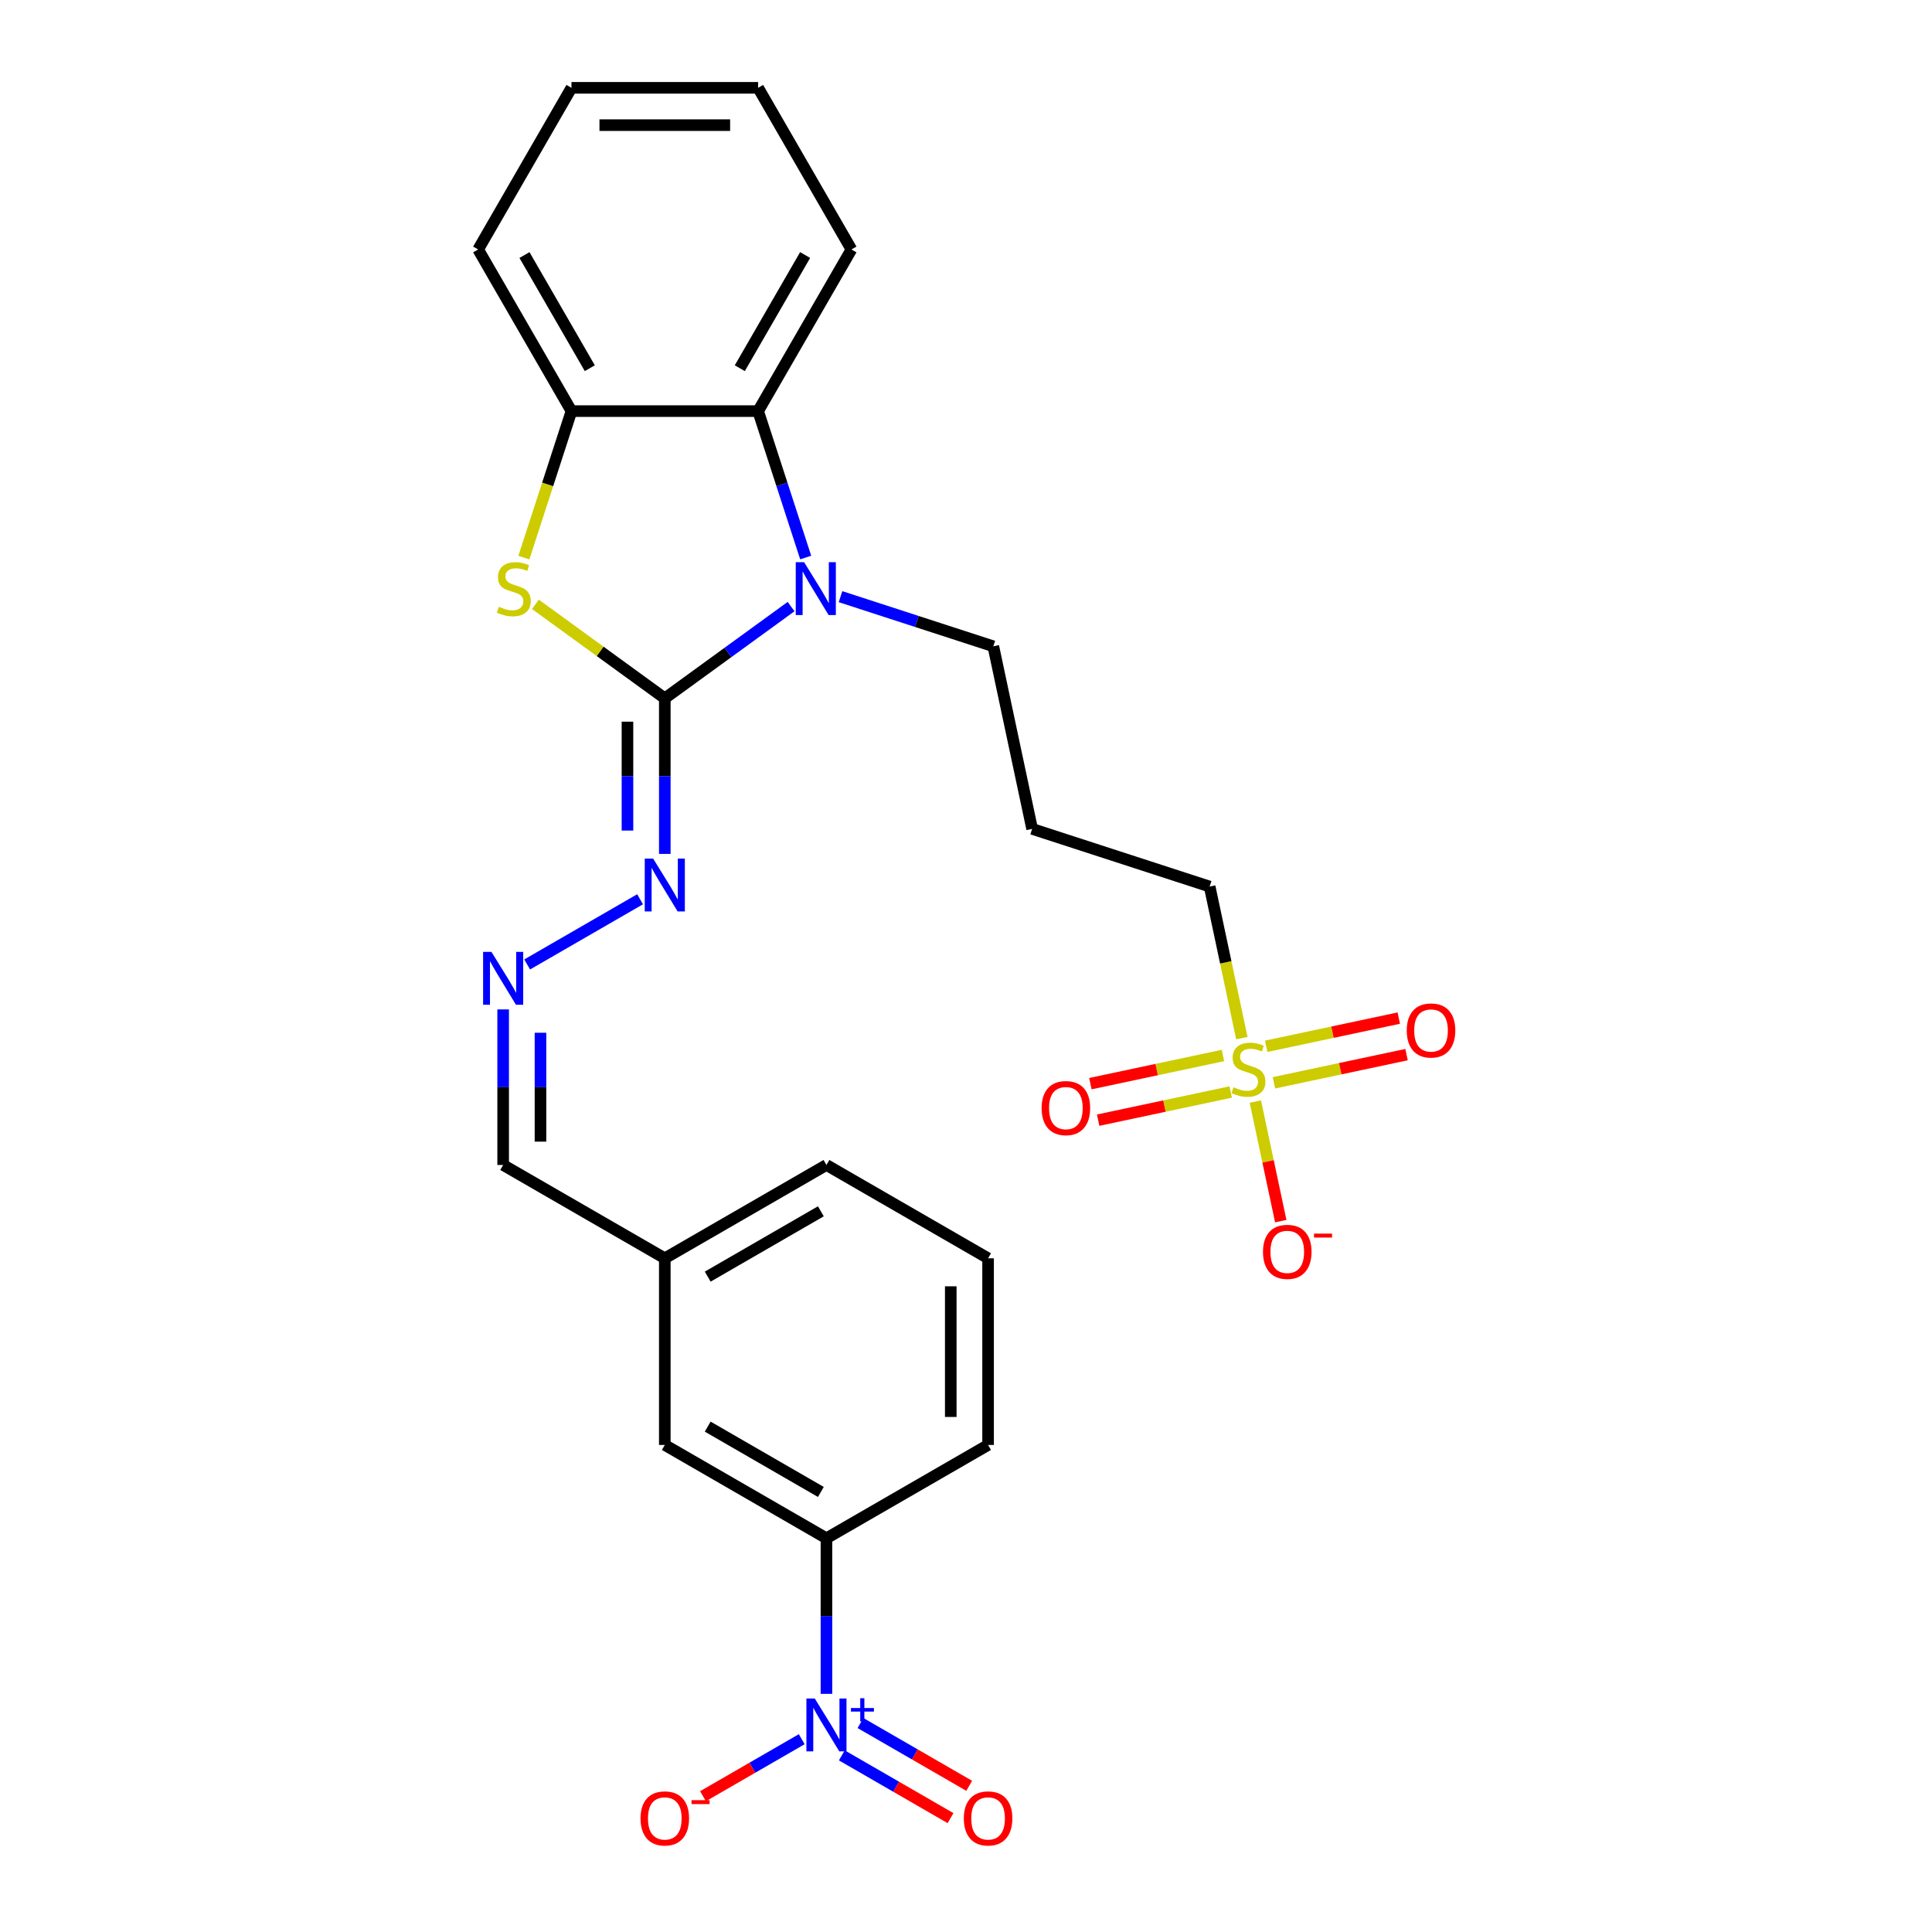 <?xml version='1.0' encoding='iso-8859-1'?>
<svg version='1.1' baseProfile='full'
              xmlns='http://www.w3.org/2000/svg'
                      xmlns:rdkit='http://www.rdkit.org/xml'
                      xmlns:xlink='http://www.w3.org/1999/xlink'
                  xml:space='preserve'
width='1000px' height='1000px' viewBox='0 0 1000 1000'>
<!-- END OF HEADER -->
<rect style='opacity:1.0;fill:#FFFFFF;stroke:none' width='1000' height='1000' x='0' y='0'> </rect>
<path class='bond-0' d='M 344.098,361.461 L 376.782,337.714' style='fill:none;fill-rule:evenodd;stroke:#000000;stroke-width:6px;stroke-linecap:butt;stroke-linejoin:miter;stroke-opacity:1' />
<path class='bond-0' d='M 376.782,337.714 L 409.467,313.967' style='fill:none;fill-rule:evenodd;stroke:#0000FF;stroke-width:6px;stroke-linecap:butt;stroke-linejoin:miter;stroke-opacity:1' />
<path class='bond-2' d='M 344.098,361.461 L 310.611,337.131' style='fill:none;fill-rule:evenodd;stroke:#000000;stroke-width:6px;stroke-linecap:butt;stroke-linejoin:miter;stroke-opacity:1' />
<path class='bond-2' d='M 310.611,337.131 L 277.125,312.802' style='fill:none;fill-rule:evenodd;stroke:#CCCC00;stroke-width:6px;stroke-linecap:butt;stroke-linejoin:miter;stroke-opacity:1' />
<path class='bond-6' d='M 344.098,361.461 L 344.098,401.719' style='fill:none;fill-rule:evenodd;stroke:#000000;stroke-width:6px;stroke-linecap:butt;stroke-linejoin:miter;stroke-opacity:1' />
<path class='bond-6' d='M 344.098,401.719 L 344.098,441.977' style='fill:none;fill-rule:evenodd;stroke:#0000FF;stroke-width:6px;stroke-linecap:butt;stroke-linejoin:miter;stroke-opacity:1' />
<path class='bond-6' d='M 324.775,373.538 L 324.775,401.719' style='fill:none;fill-rule:evenodd;stroke:#000000;stroke-width:6px;stroke-linecap:butt;stroke-linejoin:miter;stroke-opacity:1' />
<path class='bond-6' d='M 324.775,401.719 L 324.775,429.899' style='fill:none;fill-rule:evenodd;stroke:#0000FF;stroke-width:6px;stroke-linecap:butt;stroke-linejoin:miter;stroke-opacity:1' />
<path class='bond-4' d='M 417.028,288.578 L 404.716,250.685' style='fill:none;fill-rule:evenodd;stroke:#0000FF;stroke-width:6px;stroke-linecap:butt;stroke-linejoin:miter;stroke-opacity:1' />
<path class='bond-4' d='M 404.716,250.685 L 392.404,212.791' style='fill:none;fill-rule:evenodd;stroke:#000000;stroke-width:6px;stroke-linecap:butt;stroke-linejoin:miter;stroke-opacity:1' />
<path class='bond-16' d='M 435.05,308.83 L 474.595,321.679' style='fill:none;fill-rule:evenodd;stroke:#0000FF;stroke-width:6px;stroke-linecap:butt;stroke-linejoin:miter;stroke-opacity:1' />
<path class='bond-16' d='M 474.595,321.679 L 514.141,334.528' style='fill:none;fill-rule:evenodd;stroke:#000000;stroke-width:6px;stroke-linecap:butt;stroke-linejoin:miter;stroke-opacity:1' />
<path class='bond-1' d='M 642.785,537.327 L 634.448,498.105' style='fill:none;fill-rule:evenodd;stroke:#CCCC00;stroke-width:6px;stroke-linecap:butt;stroke-linejoin:miter;stroke-opacity:1' />
<path class='bond-1' d='M 634.448,498.105 L 626.111,458.883' style='fill:none;fill-rule:evenodd;stroke:#000000;stroke-width:6px;stroke-linecap:butt;stroke-linejoin:miter;stroke-opacity:1' />
<path class='bond-9' d='M 649.767,570.175 L 656.344,601.119' style='fill:none;fill-rule:evenodd;stroke:#CCCC00;stroke-width:6px;stroke-linecap:butt;stroke-linejoin:miter;stroke-opacity:1' />
<path class='bond-9' d='M 656.344,601.119 L 662.922,632.063' style='fill:none;fill-rule:evenodd;stroke:#FF0000;stroke-width:6px;stroke-linecap:butt;stroke-linejoin:miter;stroke-opacity:1' />
<path class='bond-11' d='M 659.394,560.456 L 693.706,553.163' style='fill:none;fill-rule:evenodd;stroke:#CCCC00;stroke-width:6px;stroke-linecap:butt;stroke-linejoin:miter;stroke-opacity:1' />
<path class='bond-11' d='M 693.706,553.163 L 728.018,545.869' style='fill:none;fill-rule:evenodd;stroke:#FF0000;stroke-width:6px;stroke-linecap:butt;stroke-linejoin:miter;stroke-opacity:1' />
<path class='bond-11' d='M 655.377,541.556 L 689.689,534.263' style='fill:none;fill-rule:evenodd;stroke:#CCCC00;stroke-width:6px;stroke-linecap:butt;stroke-linejoin:miter;stroke-opacity:1' />
<path class='bond-11' d='M 689.689,534.263 L 724.001,526.969' style='fill:none;fill-rule:evenodd;stroke:#FF0000;stroke-width:6px;stroke-linecap:butt;stroke-linejoin:miter;stroke-opacity:1' />
<path class='bond-12' d='M 633.001,546.312 L 598.689,553.605' style='fill:none;fill-rule:evenodd;stroke:#CCCC00;stroke-width:6px;stroke-linecap:butt;stroke-linejoin:miter;stroke-opacity:1' />
<path class='bond-12' d='M 598.689,553.605 L 564.378,560.898' style='fill:none;fill-rule:evenodd;stroke:#FF0000;stroke-width:6px;stroke-linecap:butt;stroke-linejoin:miter;stroke-opacity:1' />
<path class='bond-12' d='M 637.019,565.212 L 602.707,572.505' style='fill:none;fill-rule:evenodd;stroke:#CCCC00;stroke-width:6px;stroke-linecap:butt;stroke-linejoin:miter;stroke-opacity:1' />
<path class='bond-12' d='M 602.707,572.505 L 568.395,579.798' style='fill:none;fill-rule:evenodd;stroke:#FF0000;stroke-width:6px;stroke-linecap:butt;stroke-linejoin:miter;stroke-opacity:1' />
<path class='bond-5' d='M 271.155,288.617 L 283.473,250.704' style='fill:none;fill-rule:evenodd;stroke:#CCCC00;stroke-width:6px;stroke-linecap:butt;stroke-linejoin:miter;stroke-opacity:1' />
<path class='bond-5' d='M 283.473,250.704 L 295.792,212.791' style='fill:none;fill-rule:evenodd;stroke:#000000;stroke-width:6px;stroke-linecap:butt;stroke-linejoin:miter;stroke-opacity:1' />
<path class='bond-3' d='M 427.766,876.729 L 427.766,836.471' style='fill:none;fill-rule:evenodd;stroke:#0000FF;stroke-width:6px;stroke-linecap:butt;stroke-linejoin:miter;stroke-opacity:1' />
<path class='bond-3' d='M 427.766,836.471 L 427.766,796.213' style='fill:none;fill-rule:evenodd;stroke:#000000;stroke-width:6px;stroke-linecap:butt;stroke-linejoin:miter;stroke-opacity:1' />
<path class='bond-10' d='M 414.975,900.209 L 389.422,914.962' style='fill:none;fill-rule:evenodd;stroke:#0000FF;stroke-width:6px;stroke-linecap:butt;stroke-linejoin:miter;stroke-opacity:1' />
<path class='bond-10' d='M 389.422,914.962 L 363.869,929.715' style='fill:none;fill-rule:evenodd;stroke:#FF0000;stroke-width:6px;stroke-linecap:butt;stroke-linejoin:miter;stroke-opacity:1' />
<path class='bond-13' d='M 435.727,908.576 L 463.862,924.82' style='fill:none;fill-rule:evenodd;stroke:#0000FF;stroke-width:6px;stroke-linecap:butt;stroke-linejoin:miter;stroke-opacity:1' />
<path class='bond-13' d='M 463.862,924.82 L 491.998,941.064' style='fill:none;fill-rule:evenodd;stroke:#FF0000;stroke-width:6px;stroke-linecap:butt;stroke-linejoin:miter;stroke-opacity:1' />
<path class='bond-13' d='M 445.388,891.843 L 473.523,908.087' style='fill:none;fill-rule:evenodd;stroke:#0000FF;stroke-width:6px;stroke-linecap:butt;stroke-linejoin:miter;stroke-opacity:1' />
<path class='bond-13' d='M 473.523,908.087 L 501.659,924.331' style='fill:none;fill-rule:evenodd;stroke:#FF0000;stroke-width:6px;stroke-linecap:butt;stroke-linejoin:miter;stroke-opacity:1' />
<path class='bond-20' d='M 392.404,212.791 L 440.709,129.123' style='fill:none;fill-rule:evenodd;stroke:#000000;stroke-width:6px;stroke-linecap:butt;stroke-linejoin:miter;stroke-opacity:1' />
<path class='bond-20' d='M 382.916,190.579 L 416.73,132.012' style='fill:none;fill-rule:evenodd;stroke:#000000;stroke-width:6px;stroke-linecap:butt;stroke-linejoin:miter;stroke-opacity:1' />
<path class='bond-27' d='M 392.404,212.791 L 295.792,212.791' style='fill:none;fill-rule:evenodd;stroke:#000000;stroke-width:6px;stroke-linecap:butt;stroke-linejoin:miter;stroke-opacity:1' />
<path class='bond-21' d='M 295.792,212.791 L 247.486,129.123' style='fill:none;fill-rule:evenodd;stroke:#000000;stroke-width:6px;stroke-linecap:butt;stroke-linejoin:miter;stroke-opacity:1' />
<path class='bond-21' d='M 305.28,190.579 L 271.466,132.012' style='fill:none;fill-rule:evenodd;stroke:#000000;stroke-width:6px;stroke-linecap:butt;stroke-linejoin:miter;stroke-opacity:1' />
<path class='bond-8' d='M 331.306,465.457 L 272.852,499.206' style='fill:none;fill-rule:evenodd;stroke:#0000FF;stroke-width:6px;stroke-linecap:butt;stroke-linejoin:miter;stroke-opacity:1' />
<path class='bond-7' d='M 427.766,796.213 L 344.098,747.907' style='fill:none;fill-rule:evenodd;stroke:#000000;stroke-width:6px;stroke-linecap:butt;stroke-linejoin:miter;stroke-opacity:1' />
<path class='bond-7' d='M 424.877,772.233 L 366.309,738.419' style='fill:none;fill-rule:evenodd;stroke:#000000;stroke-width:6px;stroke-linecap:butt;stroke-linejoin:miter;stroke-opacity:1' />
<path class='bond-29' d='M 427.766,796.213 L 511.434,747.907' style='fill:none;fill-rule:evenodd;stroke:#000000;stroke-width:6px;stroke-linecap:butt;stroke-linejoin:miter;stroke-opacity:1' />
<path class='bond-17' d='M 260.43,522.474 L 260.43,562.732' style='fill:none;fill-rule:evenodd;stroke:#0000FF;stroke-width:6px;stroke-linecap:butt;stroke-linejoin:miter;stroke-opacity:1' />
<path class='bond-17' d='M 260.43,562.732 L 260.43,602.99' style='fill:none;fill-rule:evenodd;stroke:#000000;stroke-width:6px;stroke-linecap:butt;stroke-linejoin:miter;stroke-opacity:1' />
<path class='bond-17' d='M 279.752,534.551 L 279.752,562.732' style='fill:none;fill-rule:evenodd;stroke:#0000FF;stroke-width:6px;stroke-linecap:butt;stroke-linejoin:miter;stroke-opacity:1' />
<path class='bond-17' d='M 279.752,562.732 L 279.752,590.912' style='fill:none;fill-rule:evenodd;stroke:#000000;stroke-width:6px;stroke-linecap:butt;stroke-linejoin:miter;stroke-opacity:1' />
<path class='bond-14' d='M 344.098,747.907 L 344.098,651.295' style='fill:none;fill-rule:evenodd;stroke:#000000;stroke-width:6px;stroke-linecap:butt;stroke-linejoin:miter;stroke-opacity:1' />
<path class='bond-15' d='M 626.111,458.883 L 534.228,429.029' style='fill:none;fill-rule:evenodd;stroke:#000000;stroke-width:6px;stroke-linecap:butt;stroke-linejoin:miter;stroke-opacity:1' />
<path class='bond-18' d='M 514.141,334.528 L 534.228,429.029' style='fill:none;fill-rule:evenodd;stroke:#000000;stroke-width:6px;stroke-linecap:butt;stroke-linejoin:miter;stroke-opacity:1' />
<path class='bond-19' d='M 260.43,602.99 L 344.098,651.295' style='fill:none;fill-rule:evenodd;stroke:#000000;stroke-width:6px;stroke-linecap:butt;stroke-linejoin:miter;stroke-opacity:1' />
<path class='bond-24' d='M 344.098,651.295 L 427.766,602.99' style='fill:none;fill-rule:evenodd;stroke:#000000;stroke-width:6px;stroke-linecap:butt;stroke-linejoin:miter;stroke-opacity:1' />
<path class='bond-24' d='M 366.309,660.783 L 424.877,626.969' style='fill:none;fill-rule:evenodd;stroke:#000000;stroke-width:6px;stroke-linecap:butt;stroke-linejoin:miter;stroke-opacity:1' />
<path class='bond-25' d='M 440.709,129.123 L 392.404,45.455' style='fill:none;fill-rule:evenodd;stroke:#000000;stroke-width:6px;stroke-linecap:butt;stroke-linejoin:miter;stroke-opacity:1' />
<path class='bond-26' d='M 247.486,129.123 L 295.792,45.455' style='fill:none;fill-rule:evenodd;stroke:#000000;stroke-width:6px;stroke-linecap:butt;stroke-linejoin:miter;stroke-opacity:1' />
<path class='bond-22' d='M 511.434,747.907 L 511.434,651.295' style='fill:none;fill-rule:evenodd;stroke:#000000;stroke-width:6px;stroke-linecap:butt;stroke-linejoin:miter;stroke-opacity:1' />
<path class='bond-22' d='M 492.112,733.415 L 492.112,665.787' style='fill:none;fill-rule:evenodd;stroke:#000000;stroke-width:6px;stroke-linecap:butt;stroke-linejoin:miter;stroke-opacity:1' />
<path class='bond-23' d='M 511.434,651.295 L 427.766,602.99' style='fill:none;fill-rule:evenodd;stroke:#000000;stroke-width:6px;stroke-linecap:butt;stroke-linejoin:miter;stroke-opacity:1' />
<path class='bond-28' d='M 392.404,45.455 L 295.792,45.455' style='fill:none;fill-rule:evenodd;stroke:#000000;stroke-width:6px;stroke-linecap:butt;stroke-linejoin:miter;stroke-opacity:1' />
<path class='bond-28' d='M 377.912,64.777 L 310.284,64.777' style='fill:none;fill-rule:evenodd;stroke:#000000;stroke-width:6px;stroke-linecap:butt;stroke-linejoin:miter;stroke-opacity:1' />
<path  class='atom-1' d='M 416.21 290.994
L 425.176 305.485
Q 426.065 306.915, 427.495 309.504
Q 428.924 312.094, 429.002 312.248
L 429.002 290.994
L 432.634 290.994
L 432.634 318.354
L 428.886 318.354
L 419.263 302.51
Q 418.143 300.655, 416.945 298.529
Q 415.785 296.404, 415.437 295.747
L 415.437 318.354
L 411.882 318.354
L 411.882 290.994
L 416.21 290.994
' fill='#0000FF'/>
<path  class='atom-2' d='M 638.469 562.774
Q 638.778 562.89, 640.053 563.431
Q 641.329 563.972, 642.72 564.32
Q 644.15 564.629, 645.541 564.629
Q 648.13 564.629, 649.637 563.393
Q 651.144 562.117, 651.144 559.915
Q 651.144 558.408, 650.371 557.48
Q 649.637 556.553, 648.478 556.05
Q 647.318 555.548, 645.386 554.968
Q 642.952 554.234, 641.483 553.538
Q 640.053 552.843, 639.01 551.374
Q 638.005 549.906, 638.005 547.433
Q 638.005 543.993, 640.324 541.868
Q 642.681 539.742, 647.318 539.742
Q 650.487 539.742, 654.081 541.249
L 653.192 544.225
Q 649.908 542.872, 647.434 542.872
Q 644.768 542.872, 643.299 543.993
Q 641.831 545.075, 641.87 546.969
Q 641.87 548.437, 642.604 549.326
Q 643.377 550.215, 644.459 550.717
Q 645.579 551.22, 647.434 551.799
Q 649.908 552.572, 651.376 553.345
Q 652.845 554.118, 653.888 555.702
Q 654.97 557.248, 654.97 559.915
Q 654.97 563.702, 652.42 565.75
Q 649.908 567.76, 645.695 567.76
Q 643.261 567.76, 641.406 567.219
Q 639.59 566.716, 637.425 565.827
L 638.469 562.774
' fill='#CCCC00'/>
<path  class='atom-3' d='M 258.208 314.064
Q 258.518 314.18, 259.793 314.721
Q 261.068 315.262, 262.459 315.61
Q 263.889 315.919, 265.28 315.919
Q 267.87 315.919, 269.377 314.683
Q 270.884 313.407, 270.884 311.205
Q 270.884 309.698, 270.111 308.77
Q 269.377 307.843, 268.217 307.34
Q 267.058 306.838, 265.126 306.258
Q 262.691 305.524, 261.223 304.828
Q 259.793 304.133, 258.75 302.664
Q 257.745 301.196, 257.745 298.723
Q 257.745 295.283, 260.063 293.158
Q 262.421 291.032, 267.058 291.032
Q 270.227 291.032, 273.821 292.539
L 272.932 295.515
Q 269.647 294.162, 267.174 294.162
Q 264.508 294.162, 263.039 295.283
Q 261.571 296.365, 261.609 298.259
Q 261.609 299.727, 262.343 300.616
Q 263.116 301.505, 264.198 302.007
Q 265.319 302.51, 267.174 303.089
Q 269.647 303.862, 271.116 304.635
Q 272.584 305.408, 273.628 306.992
Q 274.71 308.538, 274.71 311.205
Q 274.71 314.992, 272.159 317.04
Q 269.647 319.05, 265.435 319.05
Q 263 319.05, 261.145 318.509
Q 259.329 318.006, 257.165 317.117
L 258.208 314.064
' fill='#CCCC00'/>
<path  class='atom-4' d='M 421.718 879.144
L 430.684 893.636
Q 431.572 895.066, 433.002 897.655
Q 434.432 900.244, 434.509 900.399
L 434.509 879.144
L 438.142 879.144
L 438.142 906.505
L 434.393 906.505
L 424.771 890.66
Q 423.65 888.805, 422.452 886.68
Q 421.293 884.554, 420.945 883.897
L 420.945 906.505
L 417.39 906.505
L 417.39 879.144
L 421.718 879.144
' fill='#0000FF'/>
<path  class='atom-4' d='M 440.437 884.076
L 445.258 884.076
L 445.258 879
L 447.4 879
L 447.4 884.076
L 452.349 884.076
L 452.349 885.912
L 447.4 885.912
L 447.4 891.013
L 445.258 891.013
L 445.258 885.912
L 440.437 885.912
L 440.437 884.076
' fill='#0000FF'/>
<path  class='atom-7' d='M 338.05 444.392
L 347.015 458.884
Q 347.904 460.314, 349.334 462.903
Q 350.764 465.492, 350.841 465.647
L 350.841 444.392
L 354.474 444.392
L 354.474 471.752
L 350.725 471.752
L 341.103 455.908
Q 339.982 454.053, 338.784 451.928
Q 337.625 449.802, 337.277 449.145
L 337.277 471.752
L 333.722 471.752
L 333.722 444.392
L 338.05 444.392
' fill='#0000FF'/>
<path  class='atom-9' d='M 254.382 492.698
L 263.347 507.19
Q 264.236 508.619, 265.666 511.209
Q 267.096 513.798, 267.173 513.952
L 267.173 492.698
L 270.806 492.698
L 270.806 520.058
L 267.057 520.058
L 257.435 504.214
Q 256.314 502.359, 255.116 500.234
Q 253.957 498.108, 253.609 497.451
L 253.609 520.058
L 250.054 520.058
L 250.054 492.698
L 254.382 492.698
' fill='#0000FF'/>
<path  class='atom-10' d='M 653.725 647.961
Q 653.725 641.392, 656.971 637.721
Q 660.217 634.049, 666.284 634.049
Q 672.352 634.049, 675.598 637.721
Q 678.844 641.392, 678.844 647.961
Q 678.844 654.608, 675.559 658.396
Q 672.274 662.144, 666.284 662.144
Q 660.256 662.144, 656.971 658.396
Q 653.725 654.647, 653.725 647.961
M 666.284 659.052
Q 670.458 659.052, 672.699 656.27
Q 674.979 653.449, 674.979 647.961
Q 674.979 642.59, 672.699 639.885
Q 670.458 637.141, 666.284 637.141
Q 662.111 637.141, 659.831 639.846
Q 657.589 642.551, 657.589 647.961
Q 657.589 653.488, 659.831 656.27
Q 662.111 659.052, 666.284 659.052
' fill='#FF0000'/>
<path  class='atom-10' d='M 680.119 638.515
L 689.48 638.515
L 689.48 640.556
L 680.119 640.556
L 680.119 638.515
' fill='#FF0000'/>
<path  class='atom-11' d='M 331.538 941.207
Q 331.538 934.638, 334.784 930.967
Q 338.031 927.295, 344.098 927.295
Q 350.165 927.295, 353.411 930.967
Q 356.657 934.638, 356.657 941.207
Q 356.657 947.854, 353.373 951.641
Q 350.088 955.39, 344.098 955.39
Q 338.069 955.39, 334.784 951.641
Q 331.538 947.893, 331.538 941.207
M 344.098 952.298
Q 348.271 952.298, 350.513 949.516
Q 352.793 946.695, 352.793 941.207
Q 352.793 935.836, 350.513 933.131
Q 348.271 930.387, 344.098 930.387
Q 339.924 930.387, 337.644 933.092
Q 335.403 935.797, 335.403 941.207
Q 335.403 946.734, 337.644 949.516
Q 339.924 952.298, 344.098 952.298
' fill='#FF0000'/>
<path  class='atom-11' d='M 357.933 931.761
L 367.293 931.761
L 367.293 933.802
L 357.933 933.802
L 357.933 931.761
' fill='#FF0000'/>
<path  class='atom-12' d='M 728.139 533.374
Q 728.139 526.805, 731.385 523.134
Q 734.631 519.462, 740.698 519.462
Q 746.765 519.462, 750.011 523.134
Q 753.258 526.805, 753.258 533.374
Q 753.258 540.021, 749.973 543.808
Q 746.688 547.557, 740.698 547.557
Q 734.67 547.557, 731.385 543.808
Q 728.139 540.06, 728.139 533.374
M 740.698 544.465
Q 744.872 544.465, 747.113 541.683
Q 749.393 538.862, 749.393 533.374
Q 749.393 528.003, 747.113 525.298
Q 744.872 522.554, 740.698 522.554
Q 736.525 522.554, 734.244 525.259
Q 732.003 527.964, 732.003 533.374
Q 732.003 538.901, 734.244 541.683
Q 736.525 544.465, 740.698 544.465
' fill='#FF0000'/>
<path  class='atom-13' d='M 539.138 573.548
Q 539.138 566.978, 542.384 563.307
Q 545.63 559.636, 551.697 559.636
Q 557.765 559.636, 561.011 563.307
Q 564.257 566.978, 564.257 573.548
Q 564.257 580.195, 560.972 583.982
Q 557.687 587.73, 551.697 587.73
Q 545.669 587.73, 542.384 583.982
Q 539.138 580.233, 539.138 573.548
M 551.697 584.639
Q 555.871 584.639, 558.112 581.856
Q 560.392 579.035, 560.392 573.548
Q 560.392 568.176, 558.112 565.471
Q 555.871 562.727, 551.697 562.727
Q 547.524 562.727, 545.244 565.432
Q 543.002 568.138, 543.002 573.548
Q 543.002 579.074, 545.244 581.856
Q 547.524 584.639, 551.697 584.639
' fill='#FF0000'/>
<path  class='atom-14' d='M 498.874 941.207
Q 498.874 934.638, 502.121 930.967
Q 505.367 927.295, 511.434 927.295
Q 517.501 927.295, 520.747 930.967
Q 523.993 934.638, 523.993 941.207
Q 523.993 947.854, 520.709 951.641
Q 517.424 955.39, 511.434 955.39
Q 505.405 955.39, 502.121 951.641
Q 498.874 947.893, 498.874 941.207
M 511.434 952.298
Q 515.608 952.298, 517.849 949.516
Q 520.129 946.695, 520.129 941.207
Q 520.129 935.836, 517.849 933.131
Q 515.608 930.387, 511.434 930.387
Q 507.26 930.387, 504.98 933.092
Q 502.739 935.797, 502.739 941.207
Q 502.739 946.734, 504.98 949.516
Q 507.26 952.298, 511.434 952.298
' fill='#FF0000'/>
</svg>
